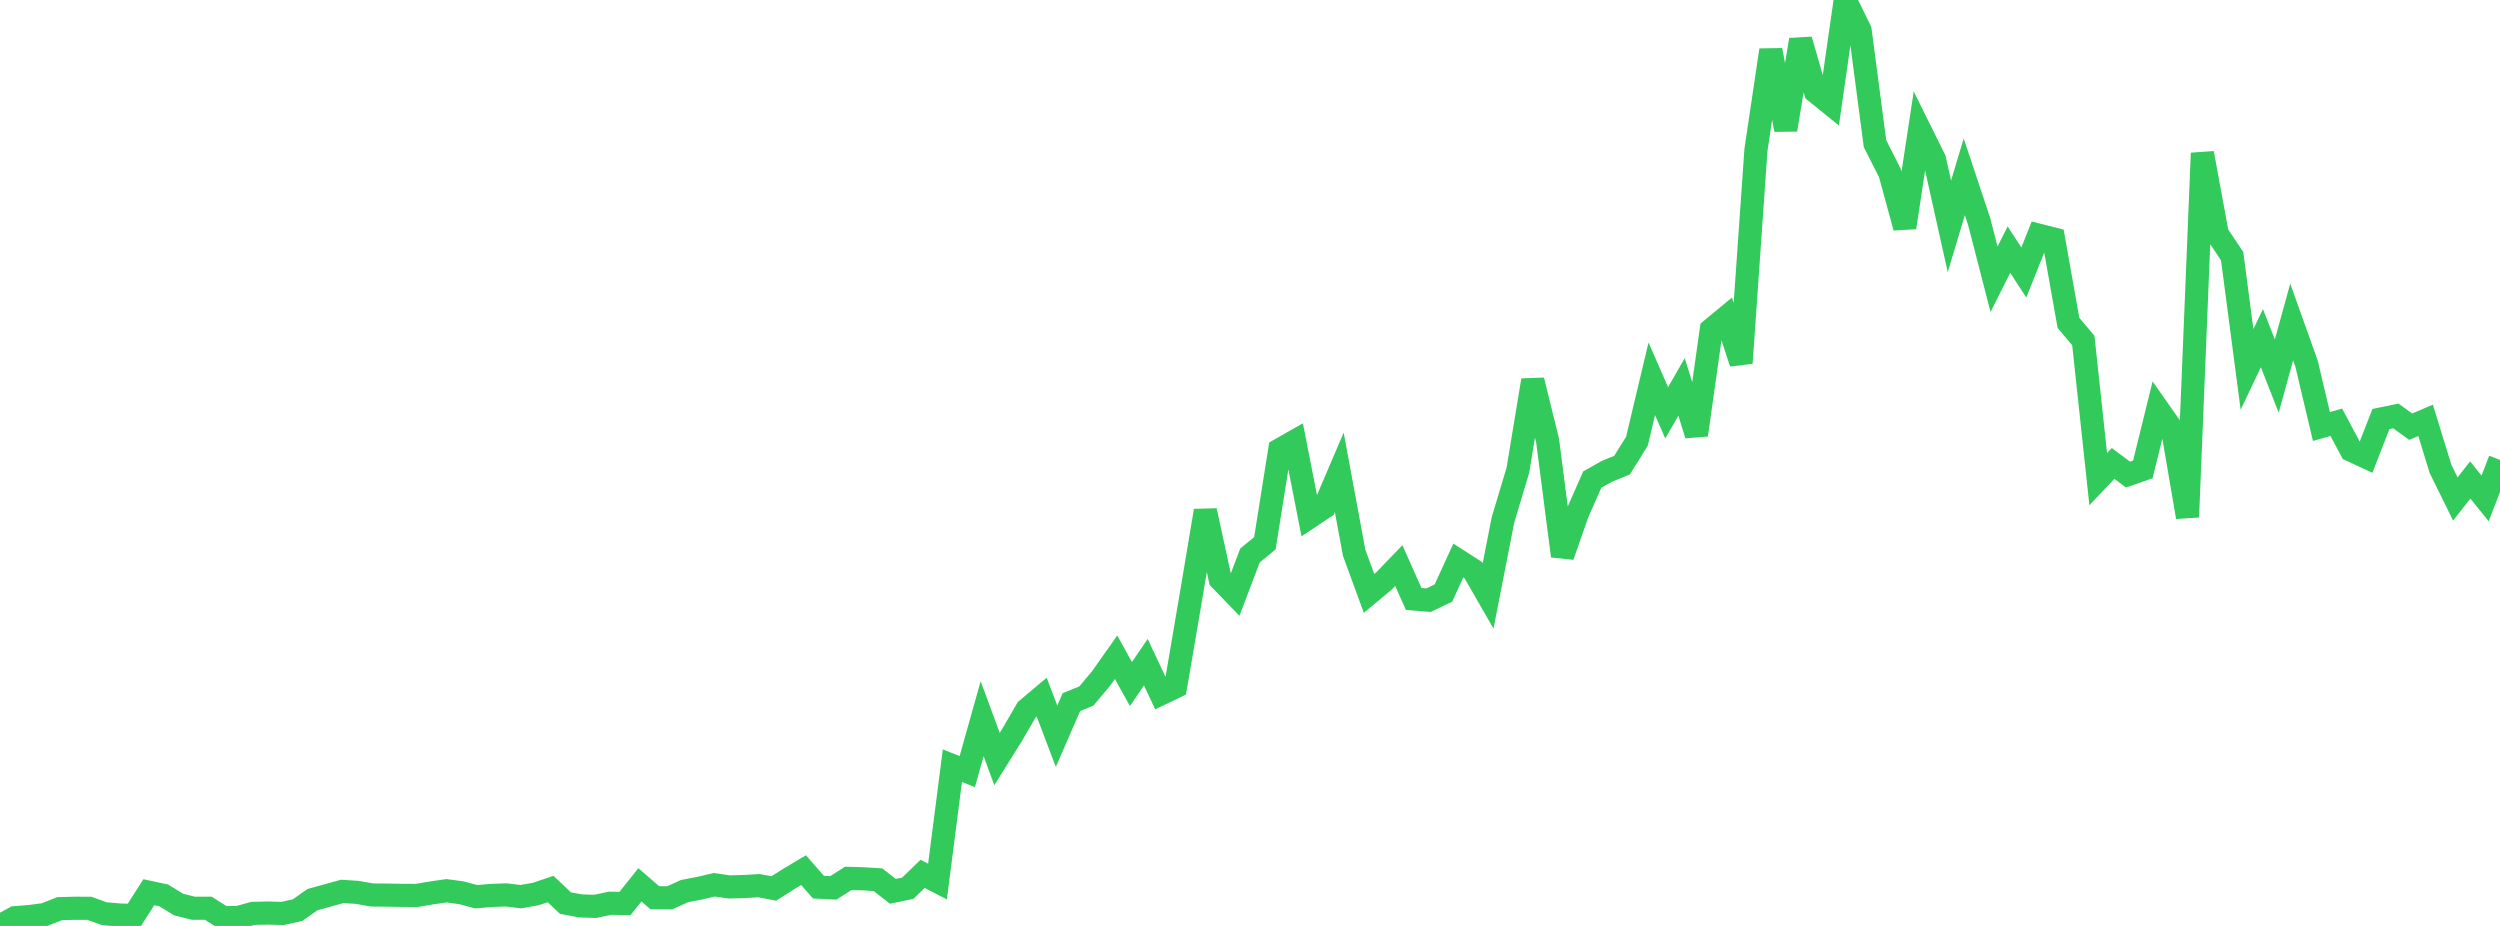 <?xml version="1.0" standalone="no"?>
<!DOCTYPE svg PUBLIC "-//W3C//DTD SVG 1.1//EN" "http://www.w3.org/Graphics/SVG/1.1/DTD/svg11.dtd">

<svg width="135" height="50" viewBox="0 0 135 50" preserveAspectRatio="none" 
  xmlns="http://www.w3.org/2000/svg"
  xmlns:xlink="http://www.w3.org/1999/xlink">


<polyline points="0.0, 50.0 0.804, 49.556 1.607, 49.493 2.411, 49.387 3.214, 49.069 4.018, 49.046 4.821, 49.048 5.625, 49.338 6.429, 49.409 7.232, 49.437 8.036, 48.18 8.839, 48.35 9.643, 48.844 10.446, 49.045 11.25, 49.046 12.054, 49.555 12.857, 49.546 13.661, 49.323 14.464, 49.304 15.268, 49.326 16.071, 49.146 16.875, 48.579 17.679, 48.358 18.482, 48.135 19.286, 48.188 20.089, 48.329 20.893, 48.336 21.696, 48.35 22.5, 48.353 23.304, 48.218 24.107, 48.101 24.911, 48.209 25.714, 48.424 26.518, 48.354 27.321, 48.324 28.125, 48.42 28.929, 48.277 29.732, 48.007 30.536, 48.767 31.339, 48.918 32.143, 48.944 32.946, 48.774 33.75, 48.789 34.554, 47.78 35.357, 48.476 36.161, 48.482 36.964, 48.119 37.768, 47.965 38.571, 47.778 39.375, 47.894 40.179, 47.873 40.982, 47.826 41.786, 47.978 42.589, 47.466 43.393, 46.987 44.196, 47.906 45.0, 47.945 45.804, 47.433 46.607, 47.454 47.411, 47.505 48.214, 48.131 49.018, 47.965 49.821, 47.189 50.625, 47.604 51.429, 41.346 52.232, 41.668 53.036, 38.81 53.839, 40.988 54.643, 39.703 55.446, 38.319 56.25, 37.641 57.054, 39.756 57.857, 37.912 58.661, 37.588 59.464, 36.631 60.268, 35.491 61.071, 36.938 61.875, 35.759 62.679, 37.468 63.482, 37.083 64.286, 32.367 65.089, 27.579 65.893, 31.281 66.696, 32.112 67.5, 29.995 68.304, 29.336 69.107, 24.288 69.911, 23.831 70.714, 27.925 71.518, 27.39 72.321, 25.509 73.125, 29.853 73.929, 32.045 74.732, 31.375 75.536, 30.541 76.339, 32.345 77.143, 32.41 77.946, 32.023 78.75, 30.269 79.554, 30.785 80.357, 32.182 81.161, 28.072 81.964, 25.4 82.768, 20.536 83.571, 23.797 84.375, 30.024 85.179, 27.718 85.982, 25.898 86.786, 25.445 87.589, 25.12 88.393, 23.828 89.196, 20.455 90.0, 22.293 90.804, 20.893 91.607, 23.485 92.411, 17.8 93.214, 17.136 94.018, 19.601 94.821, 8.099 95.625, 2.707 96.429, 7.006 97.232, 2.15 98.036, 4.95 98.839, 5.6 99.643, 0.0 100.446, 1.641 101.25, 7.757 102.054, 9.343 102.857, 12.285 103.661, 6.99 104.464, 8.612 105.268, 12.224 106.071, 9.547 106.875, 11.962 107.679, 15.079 108.482, 13.48 109.286, 14.715 110.089, 12.701 110.893, 12.904 111.696, 17.434 112.5, 18.388 113.304, 25.873 114.107, 25.026 114.911, 25.627 115.714, 25.347 116.518, 22.081 117.321, 23.225 118.125, 27.921 118.929, 8.269 119.732, 12.63 120.536, 13.833 121.339, 19.949 122.143, 18.261 122.946, 20.309 123.75, 17.39 124.554, 19.639 125.357, 23.032 126.161, 22.803 126.964, 24.309 127.768, 24.683 128.571, 22.627 129.375, 22.461 130.179, 23.041 130.982, 22.698 131.786, 25.314 132.589, 26.945 133.393, 25.919 134.196, 26.914 135.0, 24.835" fill="none" stroke="#32ca5b" stroke-width="1.25"/>

</svg>
